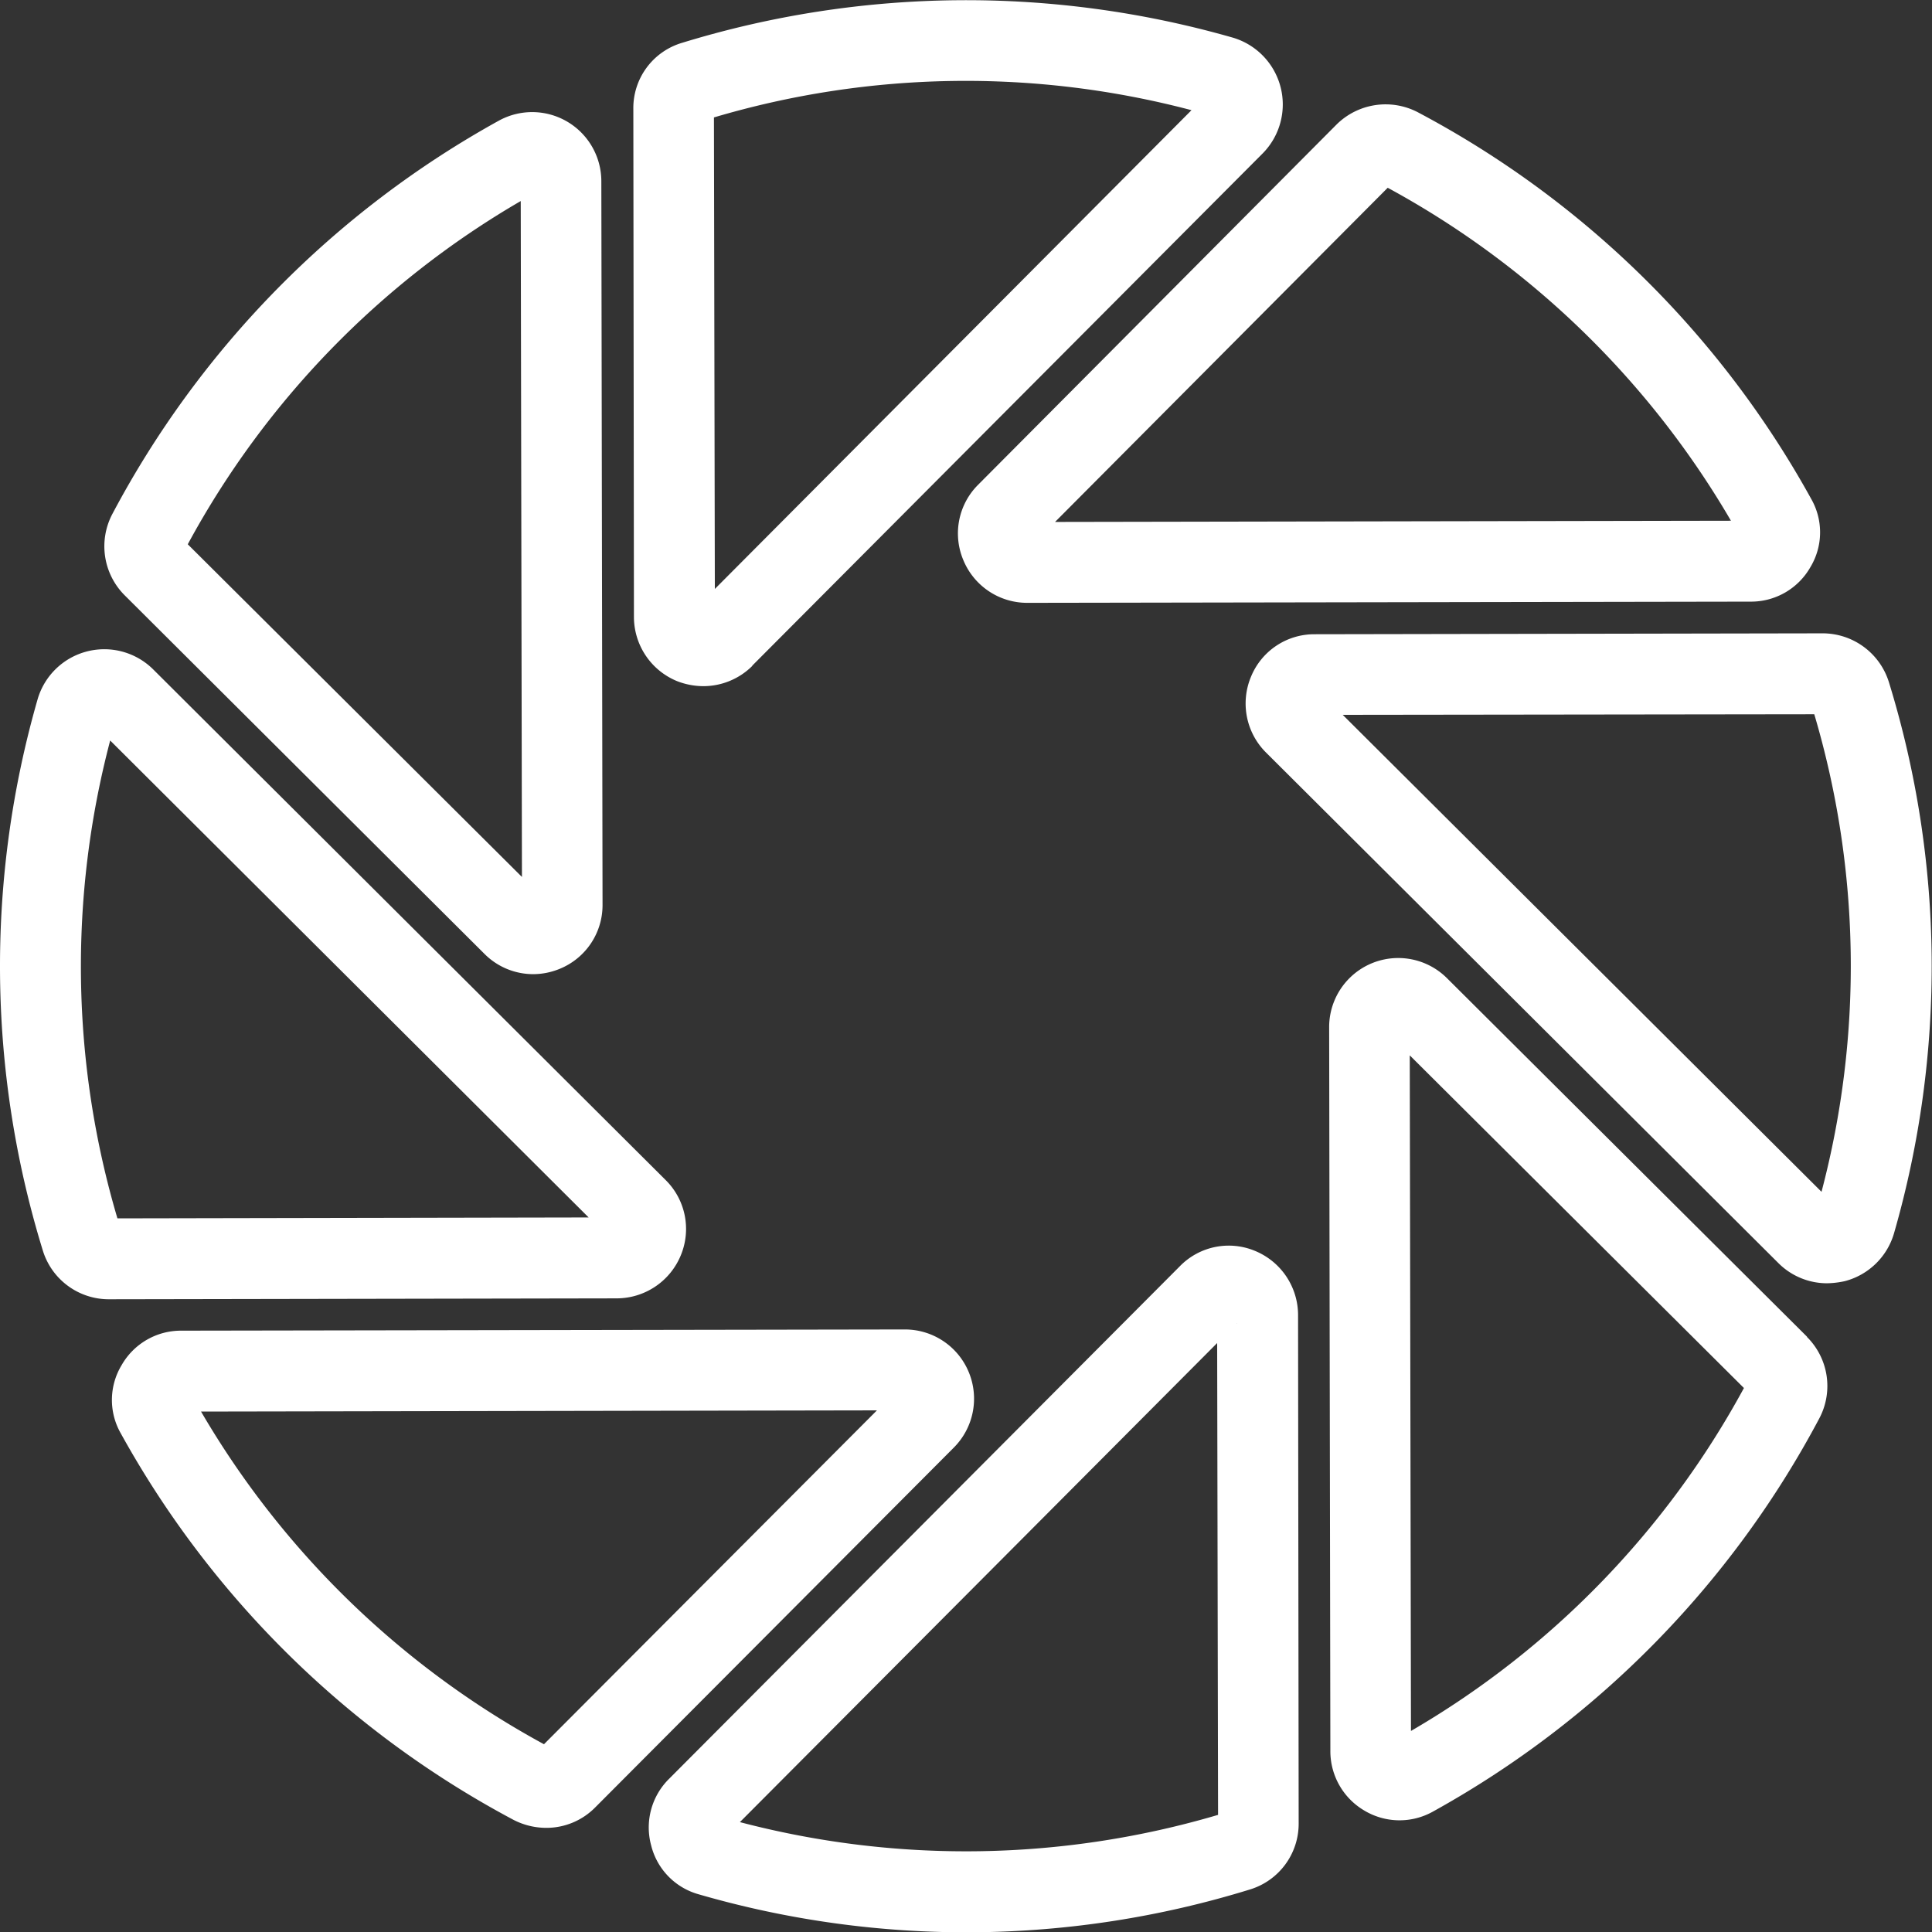 <svg xmlns="http://www.w3.org/2000/svg" width="32" height="32" viewBox="0 0 64 64">
  <rect x="0" y="0" width="64" height="64" fill="#333333" stroke="none"/>
  <defs>
    <style>
      .cls-1 {
        fill: #fff;
        fill-rule: evenodd;
      }
    </style>
  </defs>
  <path id="om-jyske-bank-hvid" class="cls-1" d="M3451.57,1875.59a2.3,2.3,0,0,0-2.19-1.61h-0.01l-16.82.03a2.264,2.264,0,0,0-2.11,1.41,2.292,2.292,0,0,0,.5,2.51l16.97,16.91a2.278,2.278,0,0,0,1.62.67,2.96,2.96,0,0,0,.58-0.07,2.3,2.3,0,0,0,1.63-1.58A31.955,31.955,0,0,0,3451.57,1875.59Zm-2.23,16.89-15.86-15.8,15.62-.02A29.337,29.337,0,0,1,3449.34,1892.48Zm-0.48,4.8-11.92-11.87a2.288,2.288,0,0,0-3.91,1.62l0.04,23.97a2.279,2.279,0,0,0,1.13,1.98,2.266,2.266,0,0,0,2.27.03,32.054,32.054,0,0,0,12.8-13.03,2.291,2.291,0,0,0-.41-2.69v-0.01Zm-13.12,13.06-0.04-22.38,11.07,11.02A29.3,29.3,0,0,1,3435.74,1910.34Zm-5.16-15.9a2.261,2.261,0,0,0-2.5.51l-16.92,16.98a2.263,2.263,0,0,0-.59,2.2,2.239,2.239,0,0,0,1.57,1.62,31.836,31.836,0,0,0,18.27-.16,2.277,2.277,0,0,0,1.61-2.2l-0.02-16.83A2.3,2.3,0,0,0,3430.58,1894.44Zm-17.07,18.92,15.81-15.87,0.03,15.63A29.481,29.481,0,0,1,3413.51,1913.36Zm16.46-16.52v-0.01h0.01Zm-8.88,1.61a2.288,2.288,0,0,0-2.12-1.41h0l-23.97.04a2.26,2.26,0,0,0-1.97,1.14,2.23,2.23,0,0,0-.03,2.26,32.054,32.054,0,0,0,13.02,12.81,2.378,2.378,0,0,0,1.07.26,2.269,2.269,0,0,0,1.63-.68l11.88-11.92A2.294,2.294,0,0,0,3421.09,1898.45Zm-14.07,12.33a29.409,29.409,0,0,1-11.36-11.02l22.39-.04Zm4.53-16.19a2.279,2.279,0,0,0-.5-2.5h0l-16.98-16.92a2.3,2.3,0,0,0-3.82.98,31.989,31.989,0,0,0,.17,18.28,2.286,2.286,0,0,0,2.19,1.61l16.82-.03A2.3,2.3,0,0,0,3411.55,1894.59Zm-18.66-1.23a29.373,29.373,0,0,1-.24-15.83l15.85,15.8Zm12.16-8.76a2.278,2.278,0,0,0,1.62.67,2.309,2.309,0,0,0,.88-0.18,2.278,2.278,0,0,0,1.41-2.12l-0.04-23.96a2.291,2.291,0,0,0-3.4-2.01,31.993,31.993,0,0,0-12.8,13.03,2.294,2.294,0,0,0,.41,2.69Zm1.2-24.94,0.04,22.39-11.07-11.02A29.255,29.255,0,0,1,3406.25,1859.66Zm5.17,15.9a2.416,2.416,0,0,0,.88.17,2.3,2.3,0,0,0,1.62-.67v-0.01l16.91-16.97a2.308,2.308,0,0,0-.98-3.83,32.061,32.061,0,0,0-18.26.17,2.253,2.253,0,0,0-1.61,2.19l0.02,16.83A2.3,2.3,0,0,0,3411.42,1875.56Zm17.05-18.91-15.79,15.86-0.03-15.62A29.315,29.315,0,0,1,3428.47,1856.65Zm-7.56,14.9a2.287,2.287,0,0,0,2.12,1.42h0l23.97-.04a2.26,2.26,0,0,0,1.97-1.14,2.23,2.23,0,0,0,.03-2.26,31.957,31.957,0,0,0-13.03-12.81,2.309,2.309,0,0,0-2.7.41l-11.87,11.93A2.274,2.274,0,0,0,3420.91,1871.55Zm14.06-12.33a29.4,29.4,0,0,1,11.37,11.03l-22.39.04Z" transform="translate(-3389 -1853)"/>
</svg>
